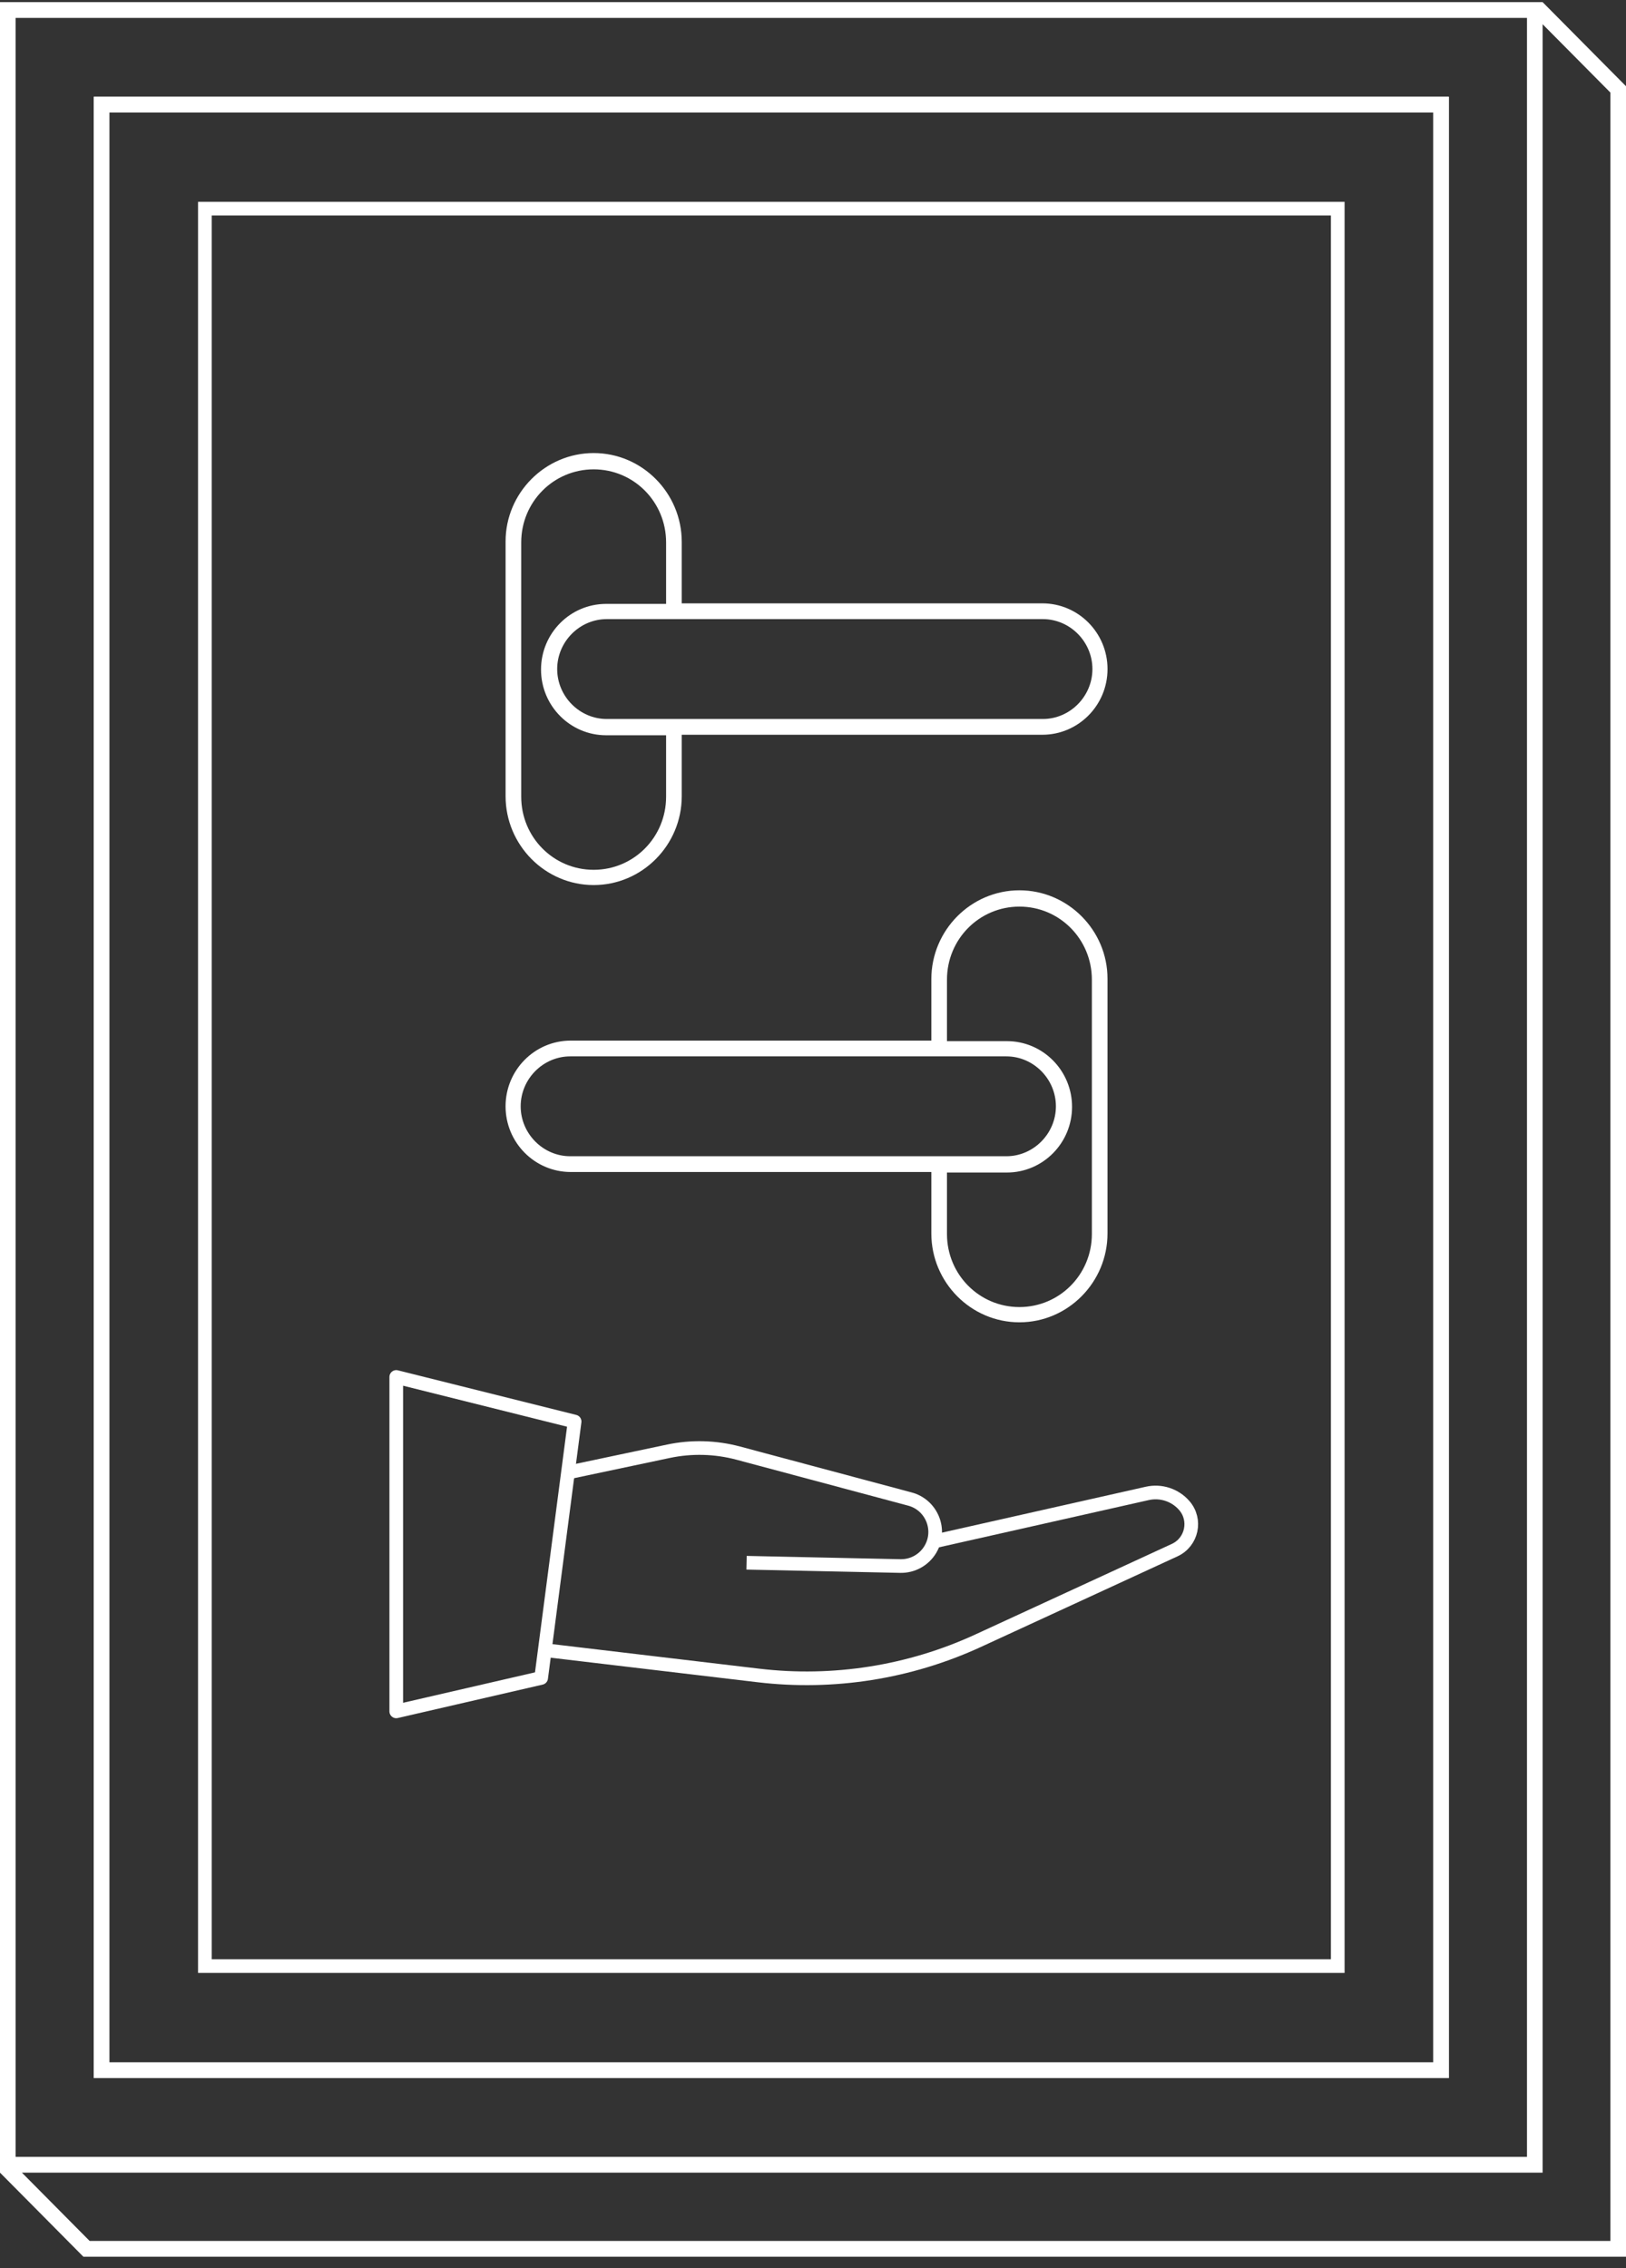 <svg width="119" height="166" viewBox="0 0 119 166" fill="none" xmlns="http://www.w3.org/2000/svg">
<rect x="0" y="0" width="119" height="166" fill="#333333" stroke="none"/>
<path d="M104.888 8.234V150.926H8.01V8.234H104.888ZM106.032 7.08H6.865V152.08H106.032V7.08Z" fill="white"/>
<path d="M7.365 7.58H105.532V151.58H7.365V7.58Z" stroke="white"/>
<path d="M14.994 143.887V15.271H97.904V143.887H14.994Z" stroke="white"/>
<path d="M112.897 0.156H0V159.002L6.103 165.156H119V6.31C117.017 4.31 112.897 0.156 112.897 0.156ZM1.144 1.31H111.753V157.849H1.144V1.31ZM117.856 164.002H6.56L1.602 159.002H112.897V1.772L117.856 6.772V164.002Z" fill="white"/>
<path d="M74.607 65.156C71.06 65.156 68.161 68.079 68.161 71.656V76.156H41.768C39.136 76.156 37 78.31 37 80.964C37 83.618 39.136 85.772 41.768 85.772H68.161V90.272C68.161 93.849 71.06 96.772 74.607 96.772C78.154 96.772 81.053 93.849 81.053 90.272V71.618C81.053 68.079 78.154 65.156 74.607 65.156ZM79.909 90.31C79.909 93.272 77.544 95.656 74.607 95.656C71.67 95.656 69.305 93.272 69.305 90.31V85.81H73.692C76.323 85.81 78.459 83.656 78.459 81.002C78.459 78.349 76.323 76.195 73.692 76.195H69.305V71.695C69.305 68.733 71.67 66.349 74.607 66.349C77.544 66.349 79.909 68.733 79.909 71.695V90.31ZM68.123 77.31H68.695H69.267H73.653C75.637 77.31 77.277 78.964 77.277 80.964C77.277 82.964 75.637 84.618 73.653 84.618H69.267H68.695H68.123H41.73C39.746 84.618 38.106 82.964 38.106 80.964C38.106 78.964 39.746 77.31 41.73 77.31H68.123Z" fill="white"/>
<path d="M43.448 33.156C46.995 33.156 49.894 36.079 49.894 39.656V44.156H76.287C78.919 44.156 81.055 46.31 81.055 48.964C81.055 51.618 78.919 53.772 76.287 53.772H49.894V58.272C49.894 61.849 46.995 64.772 43.448 64.772C39.901 64.772 37.002 61.849 37.002 58.272V39.618C37.002 36.079 39.901 33.156 43.448 33.156ZM38.146 58.31C38.146 61.272 40.511 63.656 43.448 63.656C46.385 63.656 48.749 61.272 48.749 58.31V53.81H44.363C41.731 53.81 39.595 51.656 39.595 49.002C39.595 46.349 41.731 44.195 44.363 44.195H48.749V39.695C48.749 36.733 46.385 34.349 43.448 34.349C40.511 34.349 38.146 36.733 38.146 39.695V58.31ZM49.932 45.31H49.359H48.787H44.401C42.418 45.31 40.778 46.964 40.778 48.964C40.778 50.964 42.418 52.618 44.401 52.618H48.787H49.359H49.932H76.325C78.308 52.618 79.949 50.964 79.949 48.964C79.949 46.964 78.308 45.31 76.325 45.31H49.932Z" fill="white"/>
<path d="M29 125.245V100.771L42.053 104.035L39.605 122.798L29 125.245Z" stroke="white" stroke-linejoin="round"/>
<path d="M39.999 120.777L55.498 122.616C60.995 123.269 66.565 122.388 71.591 120.071L85.971 113.443C87.234 112.86 87.584 111.228 86.67 110.179V110.179C85.999 109.409 84.96 109.07 83.964 109.294L68.499 112.777" stroke="white" stroke-linejoin="round"/>
<path d="M41.5 107.777L48.916 106.21C50.608 105.852 52.362 105.899 54.033 106.346L66.591 109.706C68.192 110.134 68.938 111.977 68.085 113.398V113.398C67.624 114.166 66.788 114.628 65.893 114.609L54.637 114.368" stroke="white" stroke-linejoin="round"/>
</svg>
